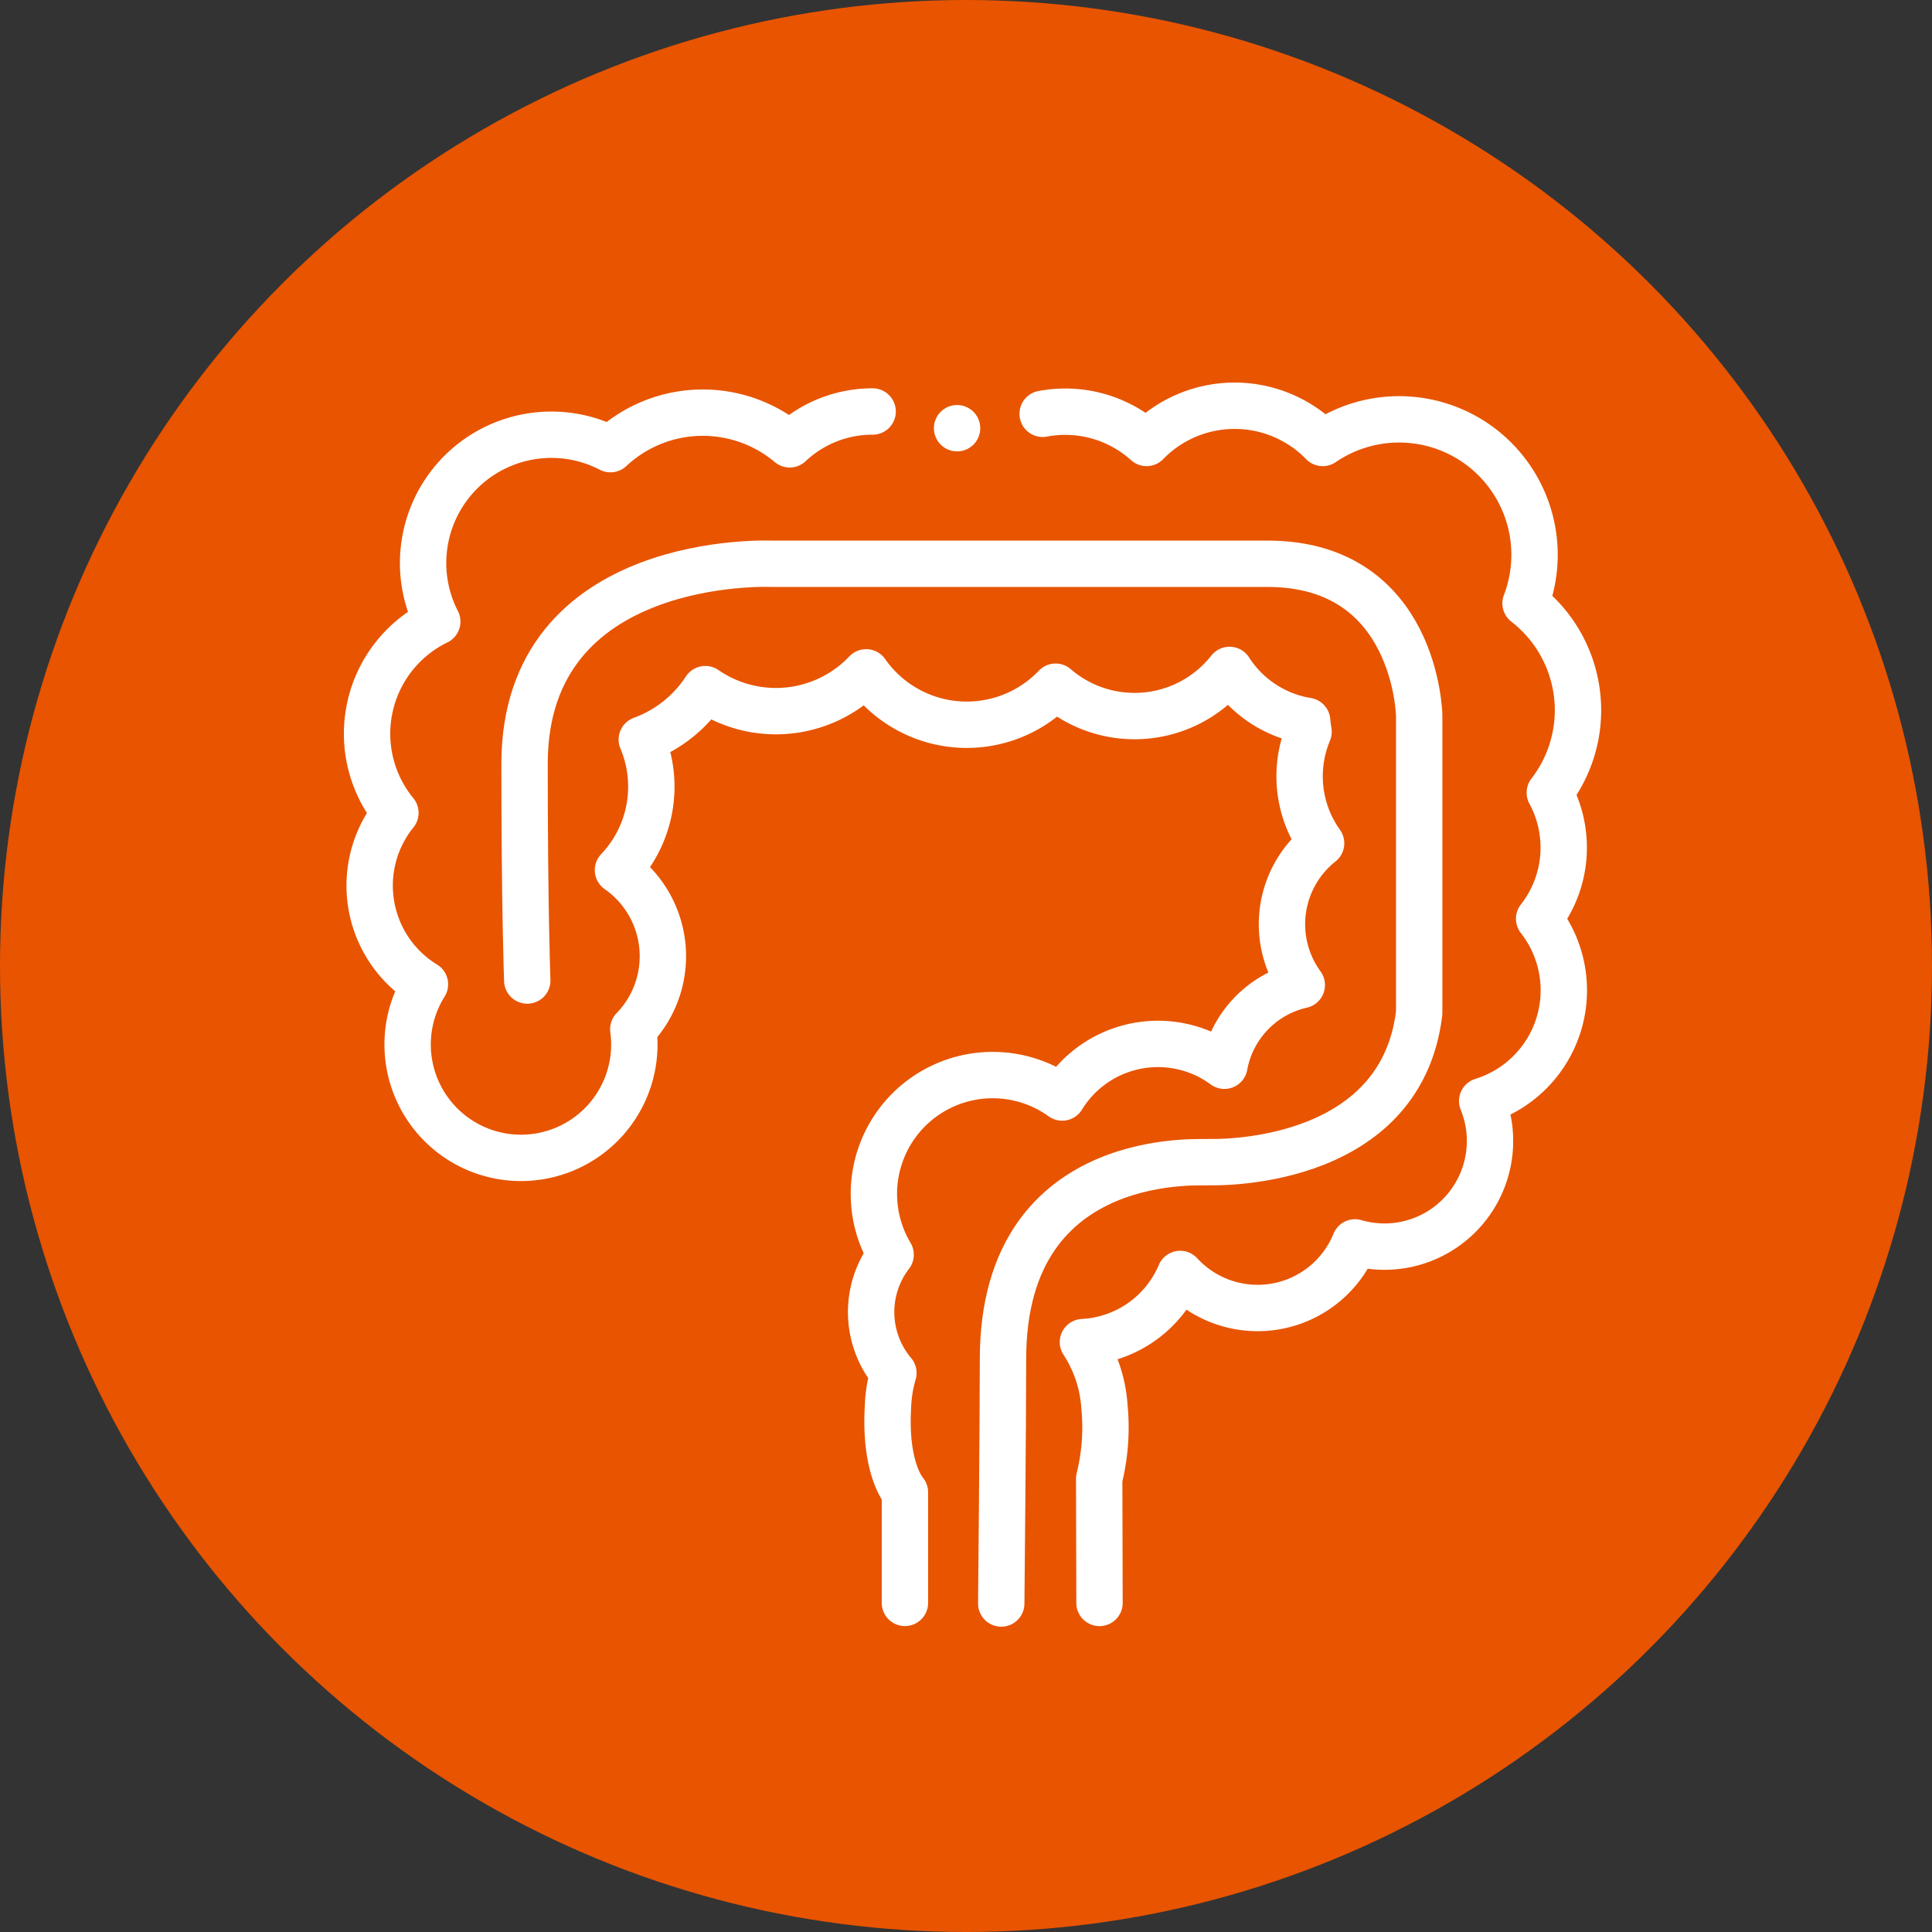 <svg xmlns="http://www.w3.org/2000/svg" width="100" height="100" viewBox="0 0 100 100">
  <rect x="0" y="0" width="100" height="100" fill="#333333" stroke="none"/>
  <g id="グループ_4073" data-name="グループ 4073" transform="translate(-913 -3618)">
    <circle id="楕円形_238" data-name="楕円形 238" cx="50" cy="50" r="50" transform="translate(913 3618)" fill="#e85400"/>
    <g id="グループ_3530" data-name="グループ 3530" transform="translate(595.008 3149.658)">
      <g id="グループ_3529" data-name="グループ 3529" transform="translate(336.992 489.342)">
        <path id="パス_6940" data-name="パス 6940" d="M363.16,489.6a6.244,6.244,0,0,0-4.293,1.7,6.989,6.989,0,0,0-9.277.249,6.64,6.64,0,0,0-8.966,8.925,6.454,6.454,0,0,0-2.166,9.9,5.99,5.99,0,0,0,.89,8.424,6.138,6.138,0,0,0,.639.451,5.867,5.867,0,1,0,10.791,2.374c0-.015-.007-.031-.008-.046a5.434,5.434,0,0,0-.119-7.684,5.323,5.323,0,0,0-.673-.555,6.264,6.264,0,0,0,1.233-6.756,6.657,6.657,0,0,0,3.288-2.611,6.436,6.436,0,0,0,8.325-.869,6.355,6.355,0,0,0,9.806.743,6.253,6.253,0,0,0,8.821-.649c.063-.072.123-.146.182-.22a5.9,5.9,0,0,0,4.017,2.639c.015.19.042.377.073.563a5.957,5.957,0,0,0,.649,5.771,5.347,5.347,0,0,0-1,7.338,5.254,5.254,0,0,0-4.005,4.177,5.791,5.791,0,0,0-1.434-.774h0a5.818,5.818,0,0,0-6.962,2.418,6.15,6.15,0,0,0-8.881,8.135,4.883,4.883,0,0,0,.144,6.122,7.024,7.024,0,0,0-.28,1.74c-.195,3.278.877,4.438.877,4.438v5.723" transform="translate(-336.992 -489.301)" fill="none" stroke="#fff" stroke-linecap="round" stroke-linejoin="round" stroke-width="2.4"/>
        <path id="パス_6941" data-name="パス 6941" d="M370.071,551.309l-.016-6.427a11.051,11.051,0,0,0,.272-3.734,6.935,6.935,0,0,0-1.113-3.339,5.783,5.783,0,0,0,5.032-3.527,5.441,5.441,0,0,0,9.05-1.633,5.453,5.453,0,0,0,4.7-.8h0a5.473,5.473,0,0,0,1.883-6.517,6,6,0,0,0,2.947-9.434,5.968,5.968,0,0,0,.553-6.527,6.978,6.978,0,0,0,1.457-4.124h0a7,7,0,0,0-2.712-5.676,7.015,7.015,0,0,0-1.609-7.49h0a7.01,7.01,0,0,0-8.891-.812,6.358,6.358,0,0,0-8.991-.126c-.043.042-.085.084-.126.126a6.283,6.283,0,0,0-5.378-1.508" transform="translate(-332.161 -489.342)" fill="none" stroke="#fff" stroke-linecap="round" stroke-linejoin="round" stroke-width="2.4"/>
      </g>
      <path id="パス_6942" data-name="パス 6942" d="M363.311,490.345h0" transform="translate(4.219 0.161)" fill="none" stroke="#fff" stroke-linecap="round" stroke-linejoin="round" stroke-width="2.4"/>
      <path id="パス_6692" data-name="パス 6692" d="M344.157,517.964s-.14-3.643-.14-11.213c0-10.934,12.787-10.358,12.787-10.358h25.67c7.709,0,7.849,7.85,7.849,7.85v15.4c-.982,8.13-10.915,7.719-10.915,7.719.187.094-10.627-1.028-10.627,10.193,0,3.45-.091,12.654-.091,12.654" transform="translate(1.126 1.13)" fill="none" stroke="#fff" stroke-linecap="round" stroke-linejoin="round" stroke-width="2.4"/>
    </g>
  </g>
</svg>

